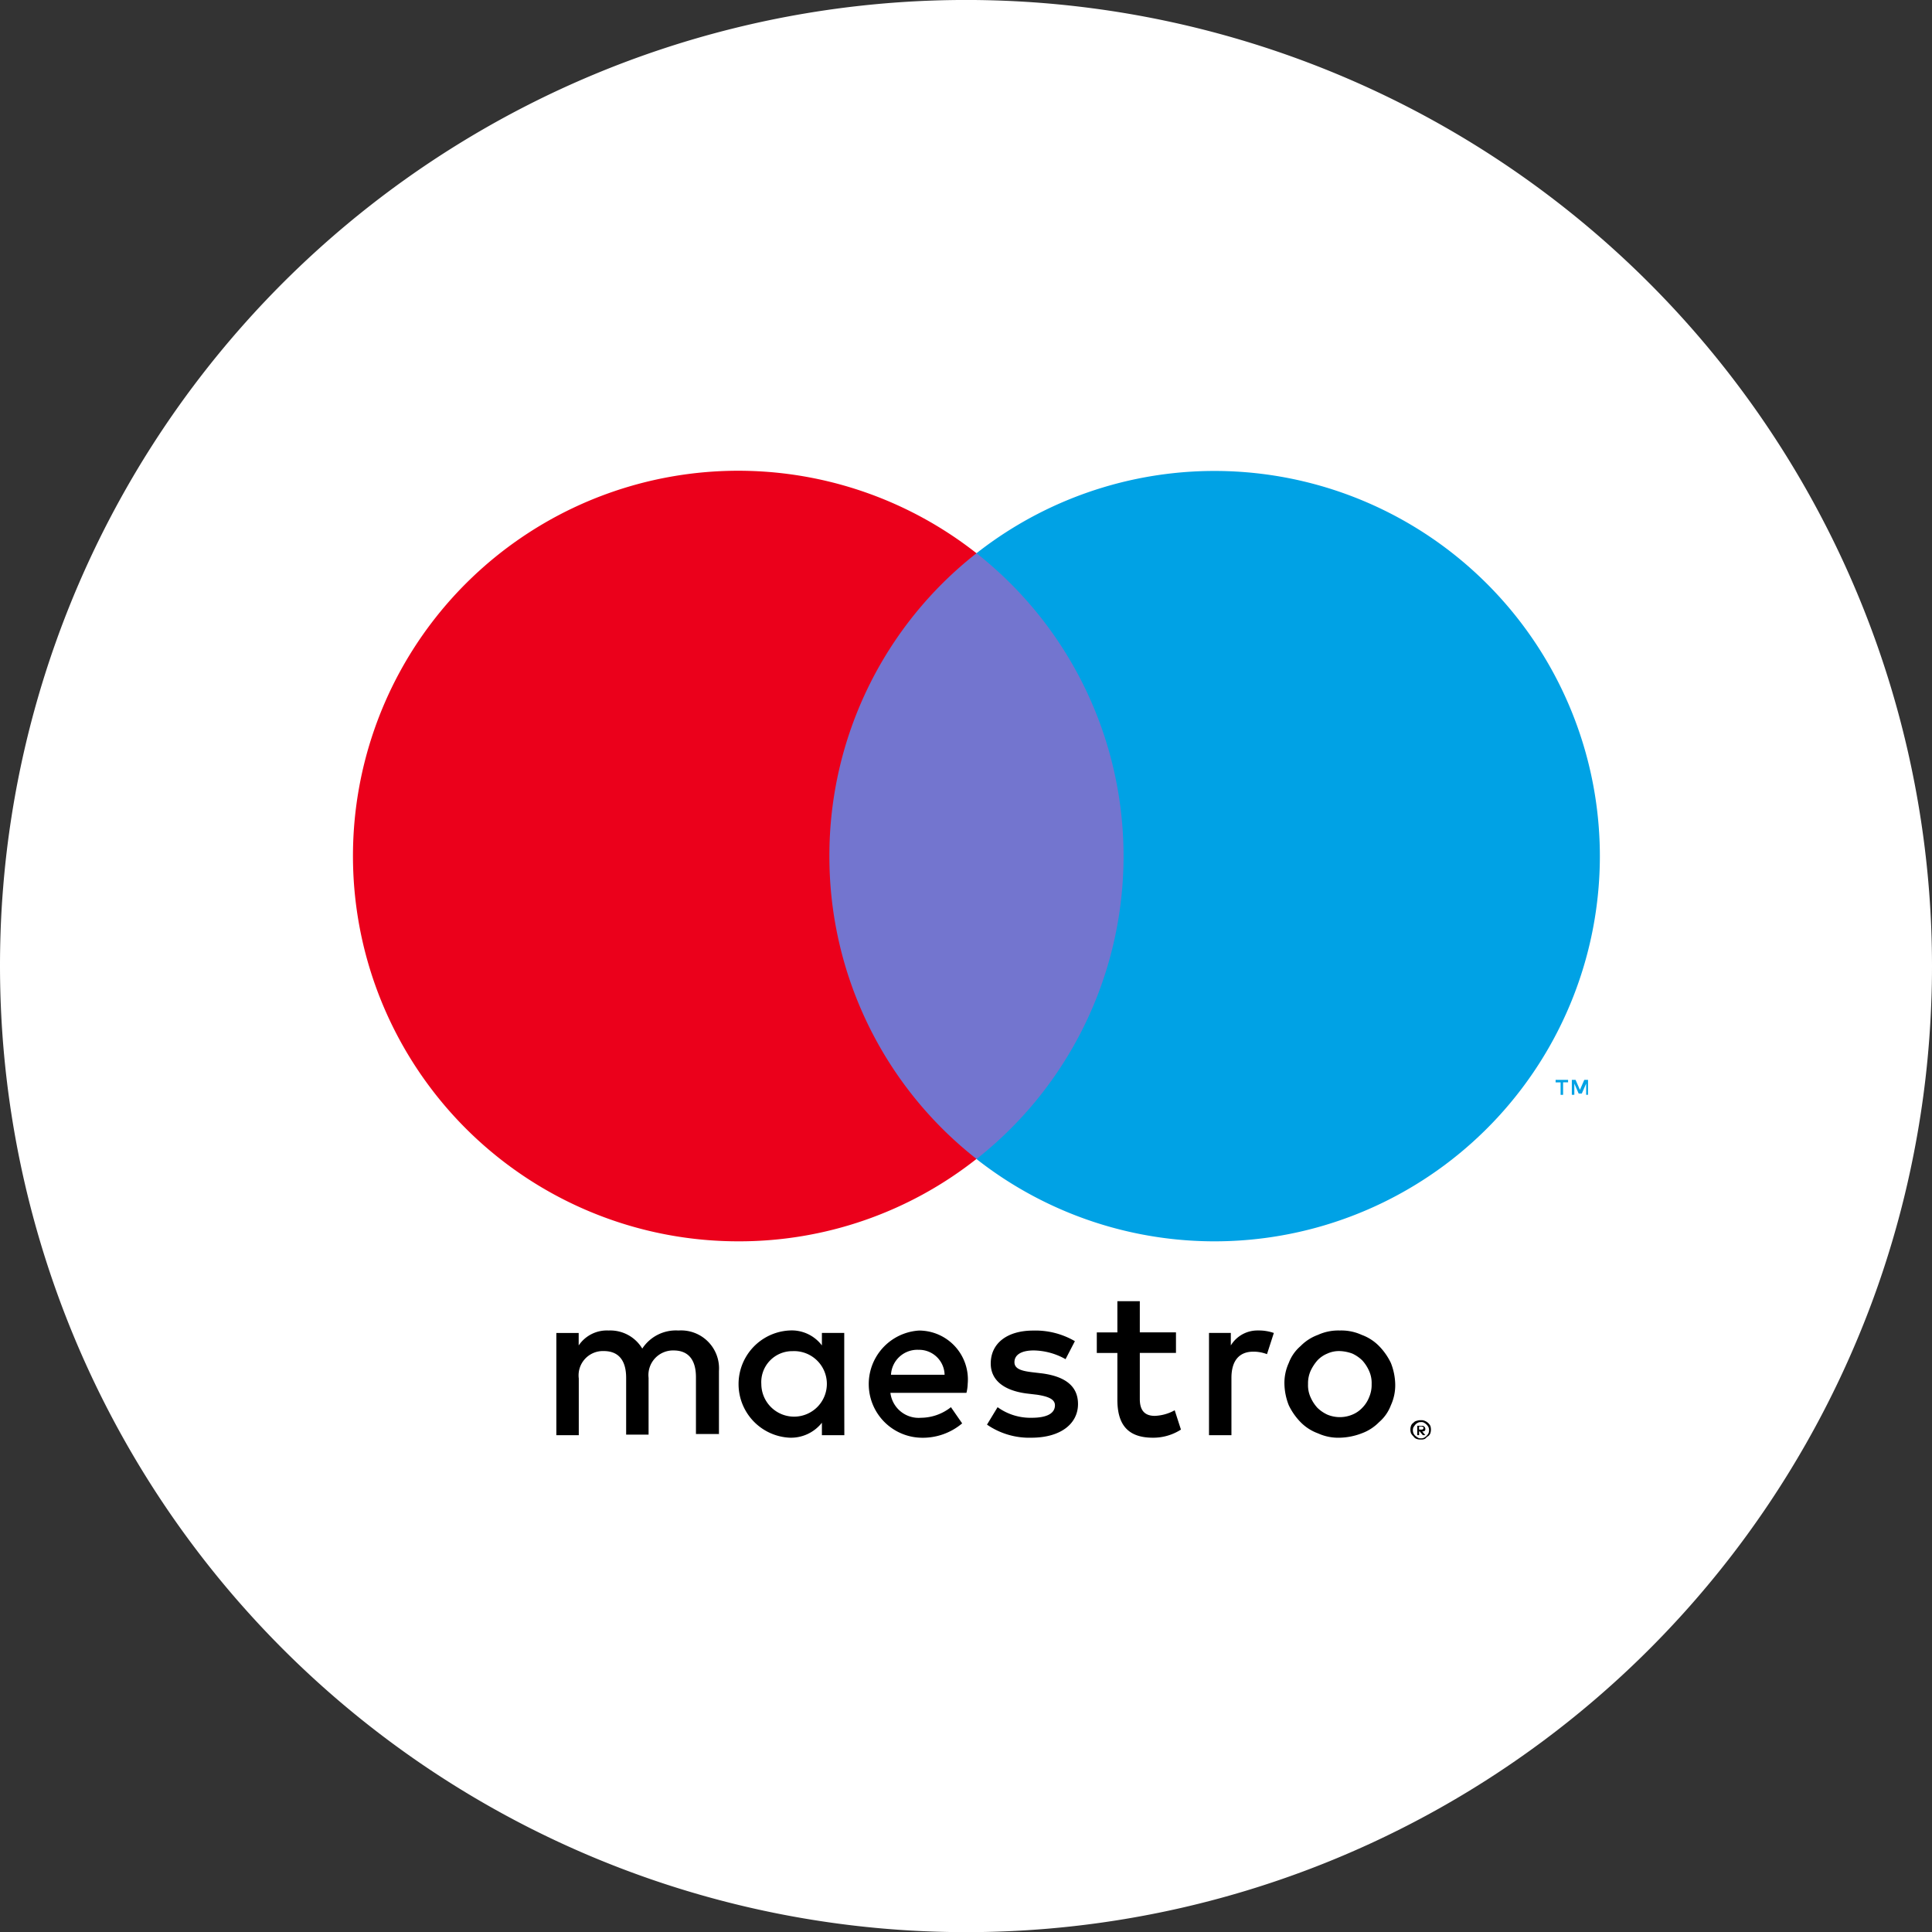 <svg xmlns="http://www.w3.org/2000/svg" width="82.066" height="82.066" viewBox="0 0 82.066 82.066">
  <rect x="0" y="0" width="82.066" height="82.066" fill="#333333" stroke="none"/>
  <g id="Group_1333" data-name="Group 1333" transform="translate(14163 24026)">
    <g id="Group_1329" data-name="Group 1329" transform="translate(542 -7)">
      <g id="Group_1298" data-name="Group 1298">
        <g id="Group_311" data-name="Group 311" transform="translate(-14705 -24019)">
          <path id="Path_456" data-name="Path 456" d="M82.066,41.033c0,.506-.008,1.01-.029,1.512a40.991,40.991,0,0,1-.74,6.427,40.513,40.513,0,0,1-1.3,4.968q-.382,1.158-.832,2.283A41.04,41.04,0,0,1,0,41.033q0-.7.023-1.4.032-.978.111-1.939.058-.724.141-1.437a41.035,41.035,0,0,1,81.791,4.773Z" transform="translate(0)" fill="#fff"/>
        </g>
      </g>
    </g>
    <g id="Maestro_2016" transform="translate(-14148 -24006)">
      <g id="Group_1323" data-name="Group 1323" transform="translate(0 0)">
        <path id="Path_1266" data-name="Path 1266" d="M194.277,98.335V97.7h-.159l-.185.424-.185-.424h-.159v.635h.106v-.477l.185.424h.132l.185-.424v.477Zm-1.059,0v-.53h.212V97.7h-.53v.106h.212v.53Z" transform="translate(-141.822 -71.83)" fill="#00a2e5"/>
        <path id="Path_1267" data-name="Path 1267" d="M87.225,38.938H72.9V13.2H87.225Z" transform="translate(-53.597 -9.705)" fill="#7375cf"/>
        <path id="Path_1268" data-name="Path 1268" d="M20.23,16.364A16.32,16.32,0,0,1,26.479,3.5,16.366,16.366,0,1,0,16.364,32.728a16.259,16.259,0,0,0,10.115-3.5A16.32,16.32,0,0,1,20.23,16.364" transform="translate(0 0)" fill="#eb001b"/>
        <path id="Path_1269" data-name="Path 1269" d="M126.479,16.364A16.369,16.369,0,0,1,100,29.233,16.375,16.375,0,0,0,100,3.5a16.369,16.369,0,0,1,26.479,12.869" transform="translate(-73.521 0)" fill="#00a2e5"/>
      </g>
      <g id="Group_1324" data-name="Group 1324" transform="translate(8.632 35.27)">
        <path id="Path_1270" data-name="Path 1270" d="M62.415,134.445a1.924,1.924,0,0,1,.662.106l-.291.9a1.6,1.6,0,0,0-.583-.106c-.609,0-.927.4-.927,1.112v2.436h-.953V134.55h.927v.53a1.323,1.323,0,0,1,1.165-.635m-3.5.953H57.384v1.959c0,.424.159.715.635.715a1.878,1.878,0,0,0,.847-.238l.265.821A2.176,2.176,0,0,1,57.94,139c-1.112,0-1.509-.609-1.509-1.615V135.4h-.874v-.874h.874V133.2h.953v1.324H58.92v.874Zm-12.1.927a1.12,1.12,0,0,1,1.165-1.059,1.086,1.086,0,0,1,1.112,1.059Zm3.257.4a2.078,2.078,0,0,0-2.065-2.277A2.279,2.279,0,0,0,48.064,139a2.59,2.59,0,0,0,1.774-.609l-.477-.688a2.069,2.069,0,0,1-1.271.45,1.209,1.209,0,0,1-1.3-1.059h3.23a1.788,1.788,0,0,0,.053-.371m4.157-1.059a2.836,2.836,0,0,0-1.35-.371c-.53,0-.821.185-.821.5,0,.291.318.371.741.424l.45.053c.953.132,1.509.53,1.509,1.3,0,.821-.715,1.43-1.986,1.43a3.157,3.157,0,0,1-1.88-.556l.45-.741a2.378,2.378,0,0,0,1.456.45c.635,0,.98-.185.98-.53,0-.238-.238-.371-.768-.45l-.45-.053c-.98-.132-1.509-.583-1.509-1.271,0-.874.715-1.4,1.8-1.4a3.326,3.326,0,0,1,1.774.45Zm11.651-.344a1.185,1.185,0,0,0-.53.106,1.21,1.21,0,0,0-.424.291,1.885,1.885,0,0,0-.291.45,1.3,1.3,0,0,0-.106.556,1.228,1.228,0,0,0,.106.556,1.639,1.639,0,0,0,.291.45,1.513,1.513,0,0,0,.424.291,1.377,1.377,0,0,0,1.059,0,1.21,1.21,0,0,0,.424-.291,1.322,1.322,0,0,0,.291-.45,1.3,1.3,0,0,0,.106-.556,1.228,1.228,0,0,0-.106-.556,1.639,1.639,0,0,0-.291-.45,1.513,1.513,0,0,0-.424-.291,1.712,1.712,0,0,0-.53-.106m0-.874a2.072,2.072,0,0,1,.927.185,1.986,1.986,0,0,1,.741.477,2.687,2.687,0,0,1,.5.715,2.6,2.6,0,0,1,.185.9,2.032,2.032,0,0,1-.185.9,1.753,1.753,0,0,1-.5.715,1.986,1.986,0,0,1-.741.477,2.751,2.751,0,0,1-.927.185,2.072,2.072,0,0,1-.927-.185,1.986,1.986,0,0,1-.741-.477,2.687,2.687,0,0,1-.5-.715,2.6,2.6,0,0,1-.185-.9,2.032,2.032,0,0,1,.185-.9,1.753,1.753,0,0,1,.5-.715,1.986,1.986,0,0,1,.741-.477,2.072,2.072,0,0,1,.927-.185m-24.573,2.277a1.315,1.315,0,0,1,1.324-1.4,1.392,1.392,0,1,1-1.324,1.4m3.522,0V134.55H43.88v.53a1.606,1.606,0,0,0-1.377-.635,2.28,2.28,0,0,0,0,4.554,1.675,1.675,0,0,0,1.377-.635v.53h.953Zm-5.322,2.171v-2.727a1.612,1.612,0,0,0-1.721-1.721,1.707,1.707,0,0,0-1.536.768,1.584,1.584,0,0,0-1.43-.768,1.441,1.441,0,0,0-1.271.635v-.53H32.6v4.343h.953v-2.41a1.033,1.033,0,0,1,1.059-1.165c.635,0,.953.4.953,1.139v2.41h.953v-2.41a1.046,1.046,0,0,1,1.059-1.165c.635,0,.953.4.953,1.139v2.41h.98Z" transform="translate(-32.6 -133.2)"/>
        <path id="Path_1271" data-name="Path 1271" d="M169.971,152.591v.106h.106c.026,0,.053,0,.053-.026.026,0,.026-.026.026-.053s0-.026-.026-.026a.092.092,0,0,0-.053-.026h-.106Zm.106-.053c.053,0,.079,0,.106.026a.138.138,0,0,1,.053.106.1.1,0,0,1-.026.079c-.026.026-.053.026-.106.026l.132.159h-.106l-.132-.159h-.026v.159h-.079v-.4Zm-.026.53a.239.239,0,0,0,.132-.026.468.468,0,0,0,.185-.185.344.344,0,0,0,0-.265.468.468,0,0,0-.185-.185.2.2,0,0,0-.132-.026.239.239,0,0,0-.132.026.366.366,0,0,0-.106.079c-.026.026-.053.079-.079.106a.344.344,0,0,0,0,.265.366.366,0,0,0,.079.106c.026.026.079.053.106.079a.239.239,0,0,0,.132.026m0-.768a.336.336,0,0,1,.159.026.458.458,0,0,1,.238.212.49.49,0,0,1,0,.318.264.264,0,0,1-.106.132c-.053.026-.079.079-.132.106a.336.336,0,0,1-.159.026.451.451,0,0,1-.185-.026.264.264,0,0,1-.132-.106.577.577,0,0,1-.106-.132.49.49,0,0,1,0-.318.264.264,0,0,1,.106-.132.225.225,0,0,1,.132-.079.451.451,0,0,1,.185-.026" transform="translate(-133.324 -147.243)"/>
      </g>
    </g>
  </g>
</svg>
